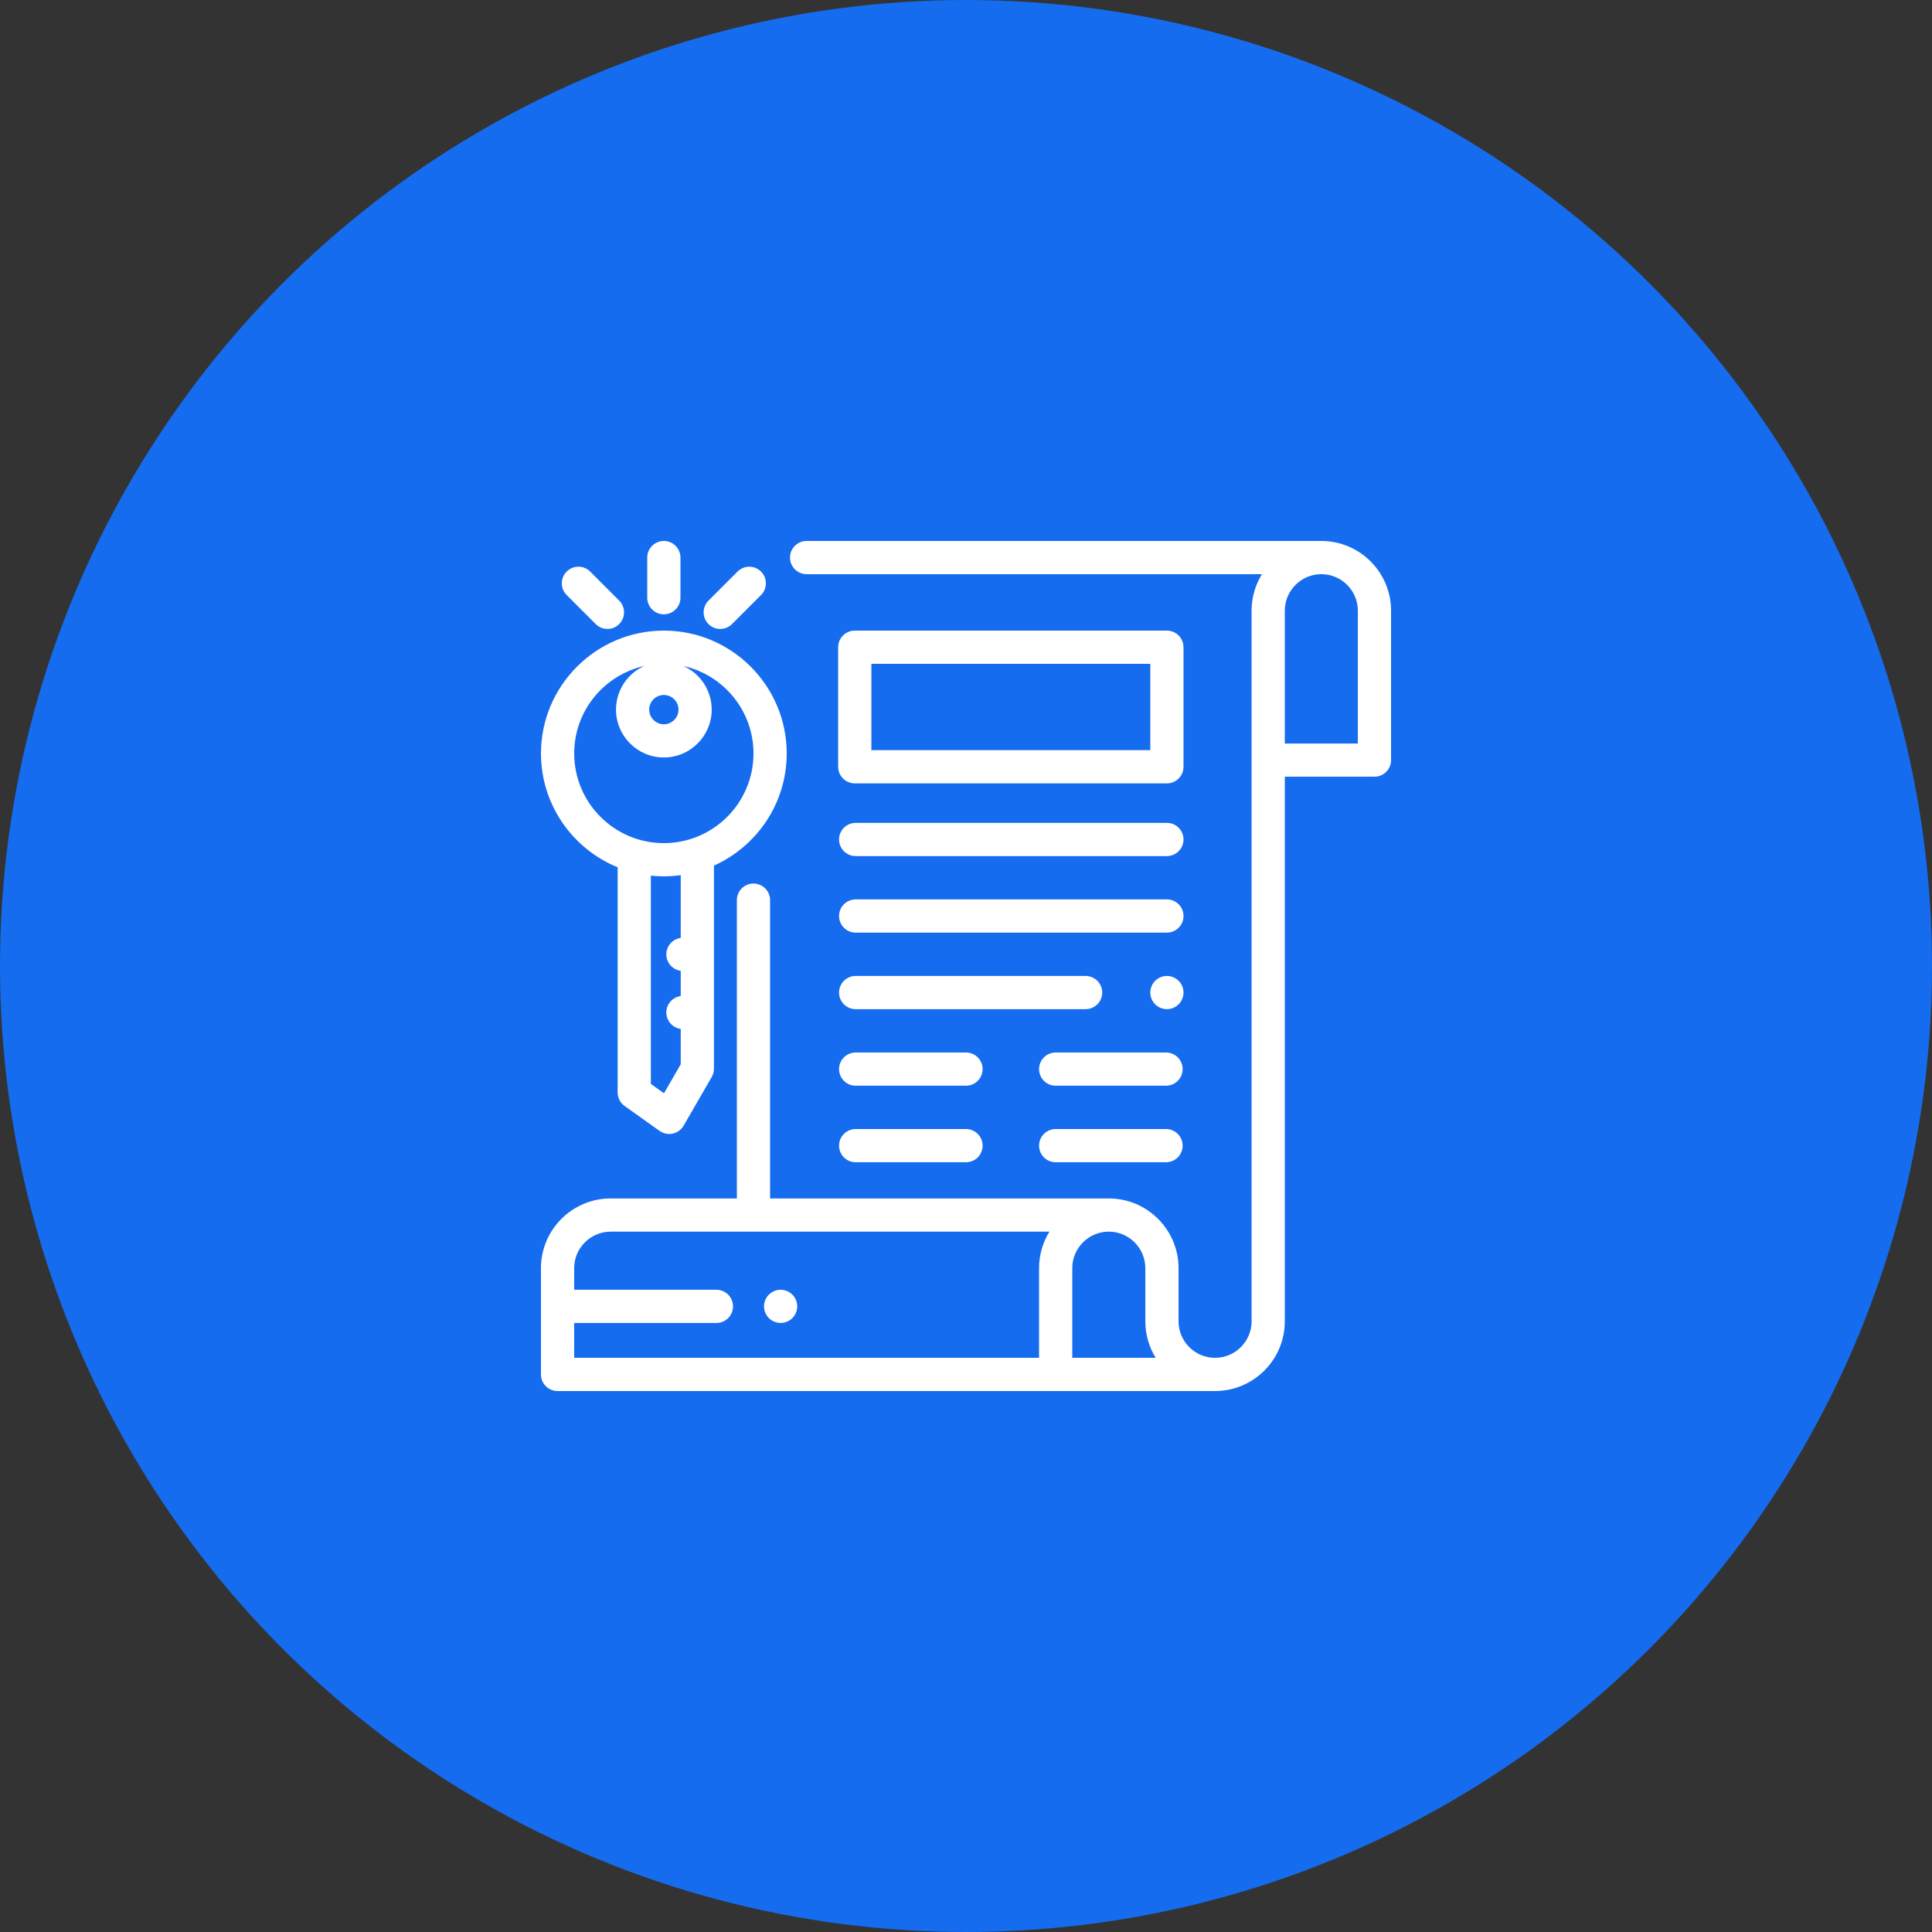 <svg width="100" height="100" viewBox="0 0 100 100" fill="none" xmlns="http://www.w3.org/2000/svg">
<rect x="0" y="0" width="100" height="100" fill="#333333" stroke="none"/>
<circle cx="50" cy="50" r="50" fill="#156CEE"/>
<path d="M68.392 28C68.235 28 67.782 28 67.704 28H41.75C41.275 28 40.891 28.385 40.891 28.859C40.891 29.334 41.275 29.719 41.75 29.719H65.319C64.979 30.269 64.782 30.917 64.782 31.609V68.391C64.782 69.433 63.934 70.281 62.891 70.281C61.849 70.281 61.001 69.433 61.001 68.391V65.641C61.001 63.651 59.382 62.031 57.391 62.031H39.859V46.591C39.859 46.117 39.474 45.732 39 45.732C38.525 45.732 38.14 46.117 38.14 46.591V62.031H31.609C29.619 62.031 28 63.65 28 65.641V71.141C28 71.615 28.385 72 28.859 72H62.892C64.882 72 66.501 70.381 66.501 68.391V40.203H71.142C71.616 40.203 72.001 39.818 72.001 39.344V31.609C72.001 29.619 70.382 28 68.392 28ZM53.782 65.641V70.281H29.719V68.477H37.082C37.556 68.477 37.941 68.092 37.941 67.617C37.941 67.142 37.556 66.758 37.082 66.758H29.719V65.641C29.719 64.598 30.567 63.75 31.609 63.75H54.318C53.978 64.3 53.782 64.948 53.782 65.641ZM55.501 70.281V68.391V66.5V65.641C55.501 64.598 56.349 63.75 57.391 63.75C58.434 63.75 59.282 64.598 59.282 65.641V68.391C59.282 69.084 59.479 69.731 59.818 70.281H55.501ZM70.282 38.484H66.501V31.609C66.501 30.567 67.349 29.719 68.392 29.719C69.434 29.719 70.282 30.567 70.282 31.609V38.484H70.282Z" fill="white"/>
<path d="M60.399 32.641H44.243C43.768 32.641 43.383 33.025 43.383 33.5V39.688C43.383 40.162 43.768 40.547 44.243 40.547H60.399C60.873 40.547 61.258 40.162 61.258 39.688V33.5C61.258 33.025 60.873 32.641 60.399 32.641ZM59.54 38.828H45.102V34.359H59.54V38.828Z" fill="white"/>
<path d="M60.399 42.592H44.289C43.814 42.592 43.429 42.977 43.429 43.451C43.429 43.926 43.814 44.311 44.289 44.311H60.399C60.873 44.311 61.258 43.926 61.258 43.451C61.258 42.977 60.873 42.592 60.399 42.592Z" fill="white"/>
<path d="M61.006 50.767C60.846 50.607 60.625 50.515 60.399 50.515C60.172 50.515 59.951 50.607 59.791 50.767C59.631 50.927 59.539 51.149 59.539 51.375C59.539 51.601 59.631 51.822 59.791 51.982C59.951 52.142 60.172 52.234 60.399 52.234C60.626 52.234 60.846 52.142 61.006 51.982C61.166 51.822 61.258 51.601 61.258 51.375C61.258 51.149 61.166 50.927 61.006 50.767Z" fill="white"/>
<path d="M56.191 50.515H44.289C43.814 50.515 43.429 50.9 43.429 51.375C43.429 51.849 43.814 52.234 44.289 52.234H56.191C56.666 52.234 57.051 51.849 57.051 51.375C57.051 50.9 56.666 50.515 56.191 50.515Z" fill="white"/>
<path d="M60.399 46.553H44.289C43.814 46.553 43.429 46.938 43.429 47.413C43.429 47.888 43.814 48.272 44.289 48.272H60.399C60.873 48.272 61.258 47.888 61.258 47.413C61.258 46.938 60.873 46.553 60.399 46.553Z" fill="white"/>
<path d="M50.001 58.44H44.289C43.814 58.44 43.429 58.824 43.429 59.299C43.429 59.773 43.814 60.158 44.289 60.158H50.001C50.475 60.158 50.86 59.773 50.86 59.299C50.86 58.824 50.475 58.44 50.001 58.44Z" fill="white"/>
<path d="M50.001 54.477H44.289C43.814 54.477 43.429 54.862 43.429 55.336C43.429 55.811 43.814 56.196 44.289 56.196H50.001C50.475 56.196 50.86 55.811 50.86 55.336C50.86 54.862 50.475 54.477 50.001 54.477Z" fill="white"/>
<path d="M60.353 58.44H54.641C54.166 58.44 53.782 58.824 53.782 59.299C53.782 59.773 54.166 60.158 54.641 60.158H60.353C60.828 60.158 61.213 59.773 61.213 59.299C61.213 58.824 60.828 58.44 60.353 58.44Z" fill="white"/>
<path d="M60.353 54.477H54.641C54.166 54.477 53.782 54.862 53.782 55.336C53.782 55.811 54.166 56.196 54.641 56.196H60.353C60.828 56.196 61.213 55.811 61.213 55.336C61.213 54.862 60.828 54.477 60.353 54.477Z" fill="white"/>
<path d="M34.361 32.64C30.854 32.64 28.001 35.493 28.001 38.999C28.001 41.66 29.645 43.943 31.969 44.89V56.546C31.969 56.824 32.103 57.085 32.33 57.246L34.14 58.536C34.287 58.64 34.462 58.695 34.639 58.695C34.7 58.695 34.761 58.688 34.821 58.675C35.058 58.624 35.262 58.475 35.383 58.266L36.838 55.748C36.913 55.617 36.953 55.468 36.953 55.318V44.804C39.171 43.809 40.72 41.583 40.72 38.999C40.72 35.493 37.867 32.64 34.361 32.64ZM34.361 35.972C34.779 35.972 35.119 36.312 35.119 36.73C35.119 37.148 34.779 37.488 34.361 37.488C33.943 37.488 33.602 37.148 33.602 36.73C33.602 36.312 33.942 35.972 34.361 35.972ZM35.234 48.547C34.814 48.604 34.489 48.963 34.489 49.398C34.489 49.834 34.814 50.193 35.234 50.249V51.555C34.814 51.611 34.489 51.971 34.489 52.406C34.489 52.842 34.814 53.201 35.234 53.257V55.087L34.367 56.587L33.688 56.103V45.323C33.909 45.346 34.133 45.359 34.361 45.359C34.657 45.359 34.949 45.337 35.234 45.297V48.547ZM34.361 43.64C31.802 43.64 29.72 41.558 29.72 38.999C29.72 36.79 31.272 34.938 33.343 34.472C32.483 34.861 31.884 35.727 31.884 36.73C31.884 38.096 32.995 39.207 34.36 39.207C35.726 39.207 36.837 38.095 36.837 36.73C36.837 35.726 36.237 34.861 35.378 34.472C37.449 34.938 39.001 36.79 39.001 38.999C39.001 41.558 36.919 43.64 34.361 43.64Z" fill="white"/>
<path d="M34.361 28C33.886 28 33.501 28.385 33.501 28.859V30.938C33.501 31.413 33.886 31.797 34.361 31.797C34.835 31.797 35.22 31.413 35.22 30.938V28.859C35.22 28.385 34.835 28 34.361 28Z" fill="white"/>
<path d="M32.049 31.087L30.547 29.584C30.211 29.248 29.667 29.248 29.331 29.584C28.995 29.919 28.995 30.463 29.331 30.799L30.834 32.302C31.002 32.47 31.222 32.554 31.442 32.554C31.662 32.554 31.882 32.47 32.049 32.302C32.385 31.966 32.385 31.422 32.049 31.087Z" fill="white"/>
<path d="M39.39 29.584C39.054 29.249 38.51 29.249 38.174 29.584L36.671 31.087C36.336 31.423 36.336 31.967 36.671 32.303C36.839 32.471 37.059 32.554 37.279 32.554C37.499 32.554 37.719 32.471 37.887 32.303L39.39 30.8C39.725 30.464 39.725 29.92 39.39 29.584Z" fill="white"/>
<path d="M41.012 67.009C40.852 66.85 40.631 66.758 40.404 66.758C40.178 66.758 39.957 66.85 39.797 67.009C39.637 67.169 39.545 67.391 39.545 67.617C39.545 67.843 39.637 68.065 39.797 68.225C39.957 68.384 40.178 68.476 40.404 68.476C40.631 68.476 40.852 68.384 41.012 68.225C41.173 68.065 41.264 67.843 41.264 67.617C41.264 67.391 41.173 67.169 41.012 67.009Z" fill="white"/>
</svg>
